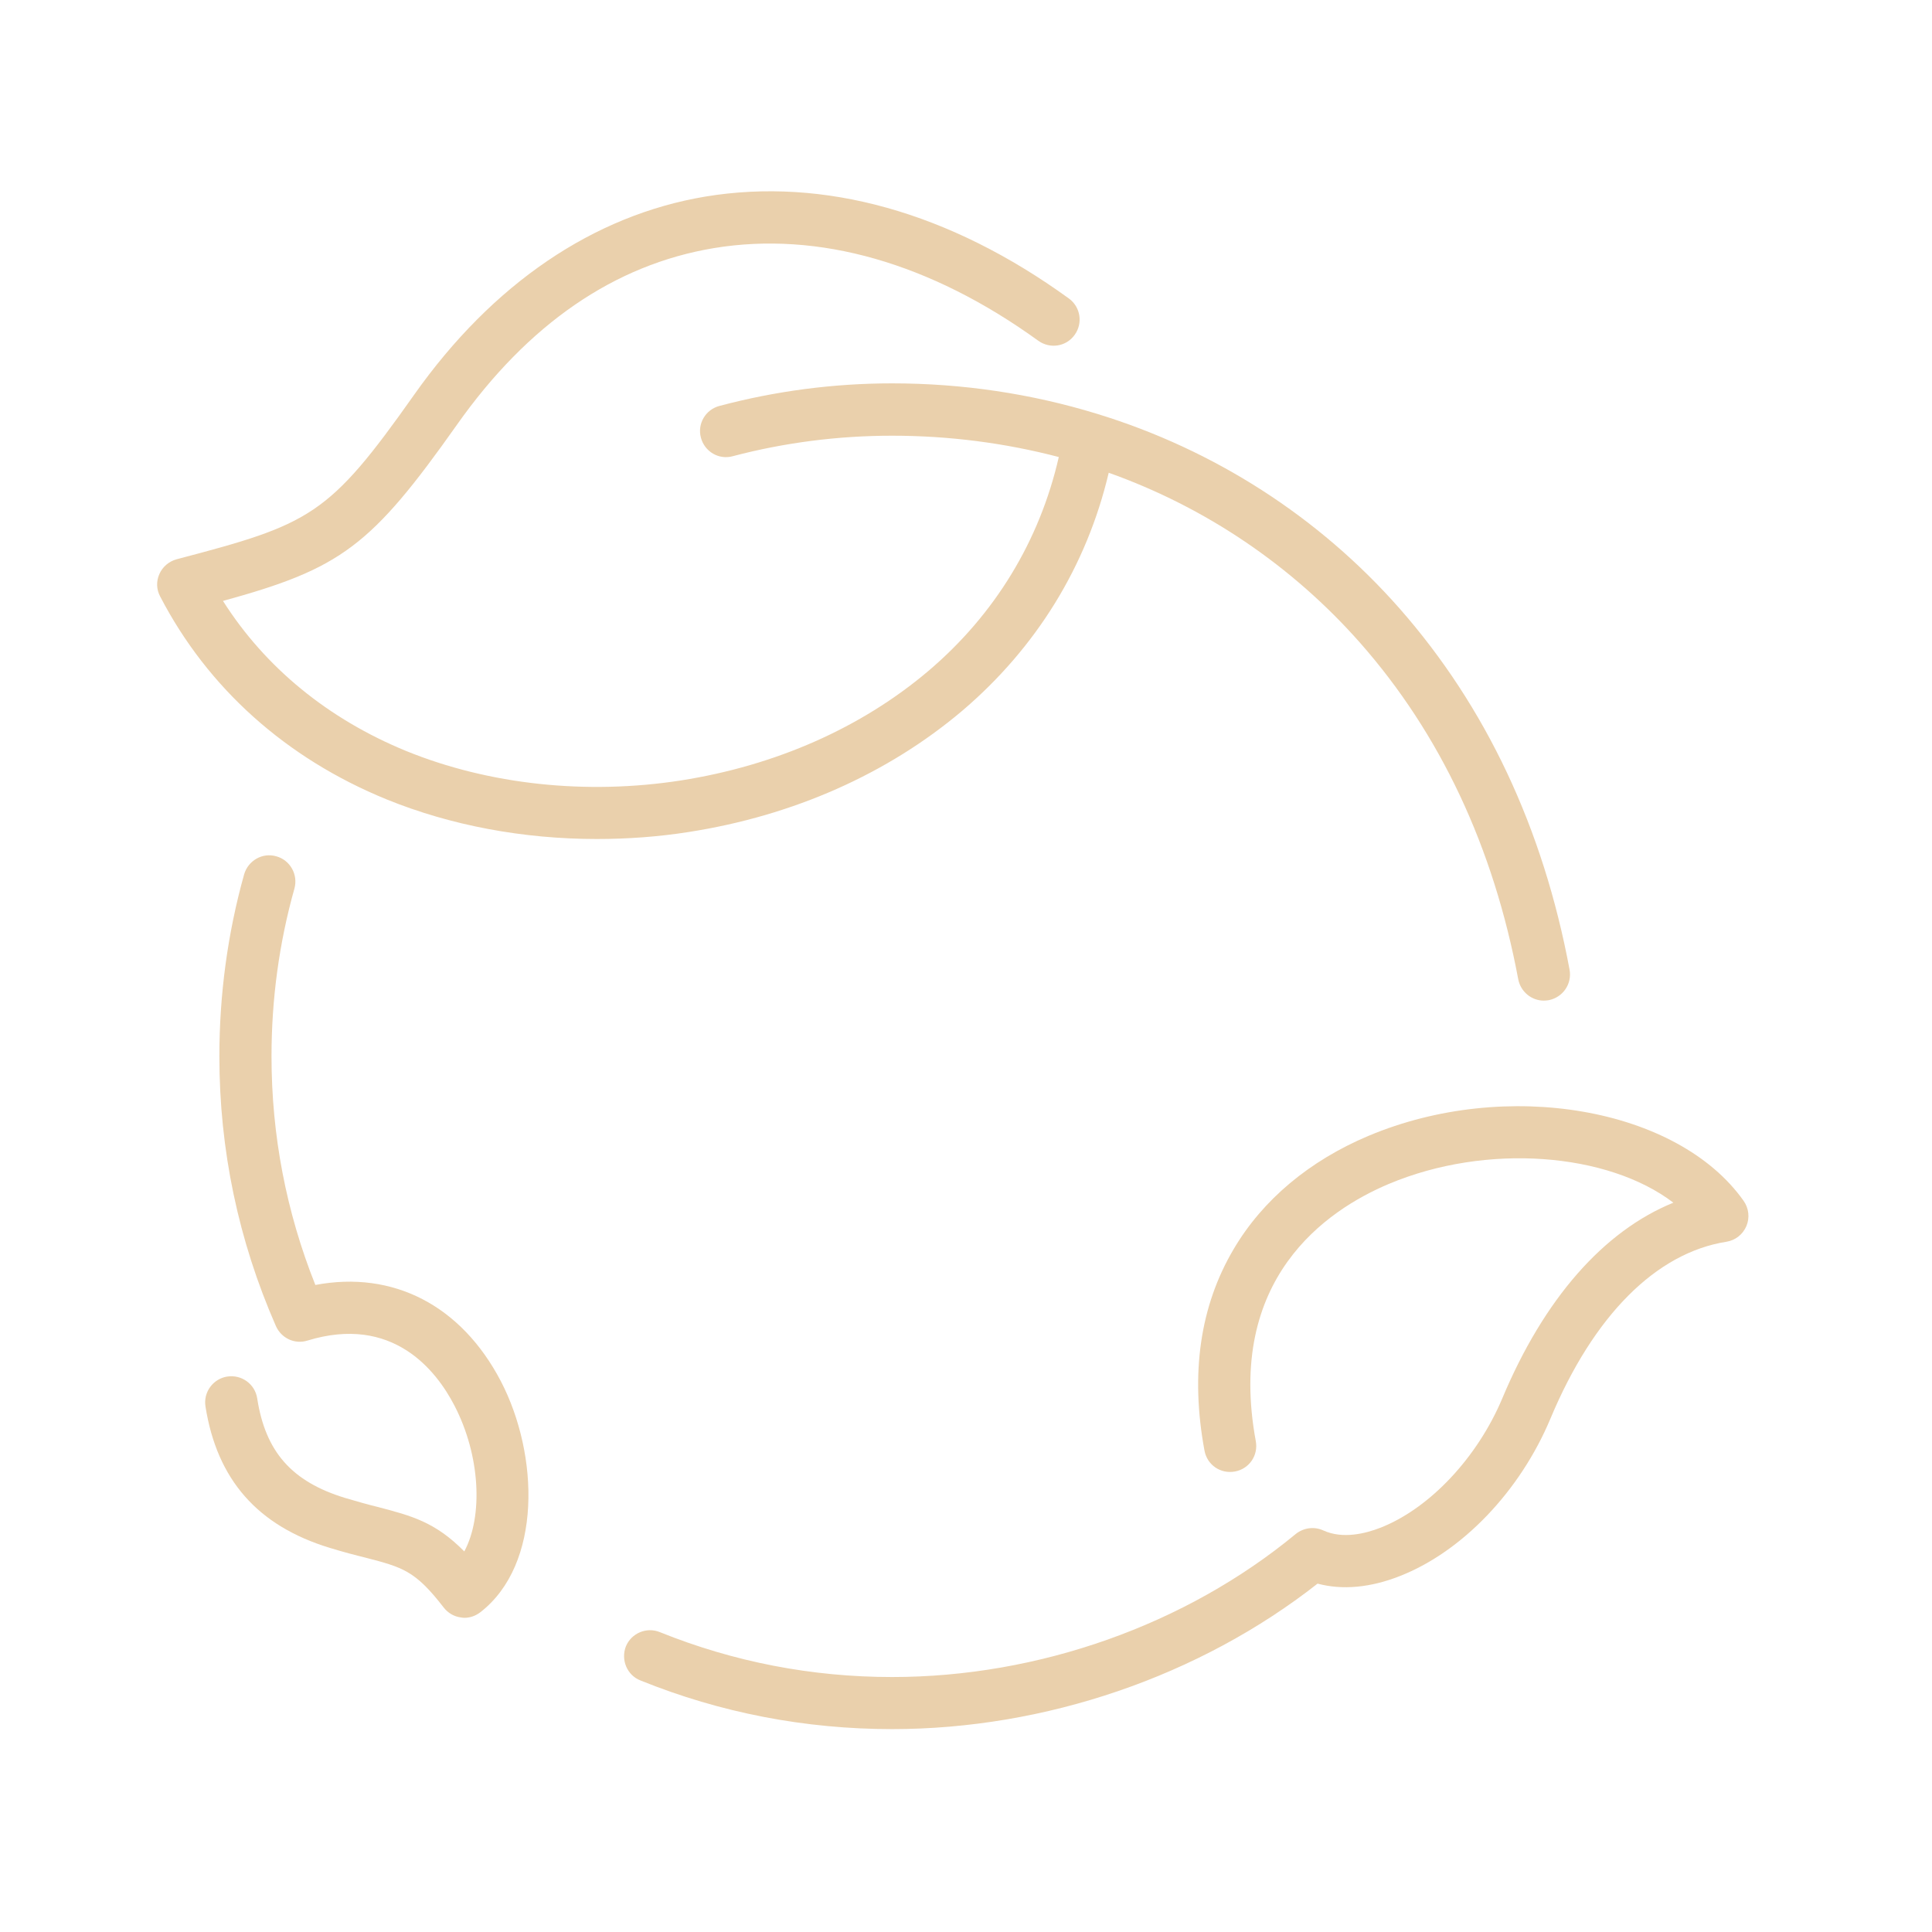 <svg version="1.0" preserveAspectRatio="xMidYMid meet" height="50" viewBox="0 0 37.5 37.5" zoomAndPan="magnify" width="50" xmlns:xlink="http://www.w3.org/1999/xlink" xmlns="http://www.w3.org/2000/svg"><defs><clipPath id="f3173848b8"><path clip-rule="nonzero" d="M 3.035 3.422 L 31 3.422 L 31 20 L 3.035 20 Z M 3.035 3.422"></path></clipPath><clipPath id="061d7315b0"><path clip-rule="nonzero" d="M 12 21 L 34 21 L 34 33.766 L 12 33.766 Z M 12 21"></path></clipPath><clipPath id="bf0b786f3e"><path clip-rule="nonzero" d="M 3.035 16 L 11 16 L 11 32 L 3.035 32 Z M 3.035 16"></path></clipPath></defs><g clip-path="url(#f3173848b8)"><path fill-rule="nonzero" fill-opacity="1" d="M 18.676 13.797 C 20.117 12.57 21.094 10.984 21.52 9.176 C 23.406 9.848 25.082 10.984 26.402 12.48 C 27.957 14.246 28.988 16.441 29.469 19.008 C 29.516 19.25 29.727 19.422 29.965 19.422 C 29.996 19.422 30.027 19.418 30.059 19.414 C 30.336 19.359 30.516 19.098 30.465 18.82 C 29.953 16.074 28.84 13.715 27.164 11.809 C 25.598 10.031 23.566 8.727 21.289 8.031 C 20.016 7.641 18.68 7.441 17.316 7.441 C 16.18 7.441 15.051 7.59 13.965 7.879 C 13.695 7.949 13.531 8.227 13.605 8.496 C 13.676 8.766 13.953 8.93 14.223 8.855 C 15.227 8.59 16.27 8.457 17.316 8.457 C 18.422 8.457 19.508 8.598 20.551 8.871 C 20.18 10.496 19.312 11.926 18.02 13.023 C 16.719 14.125 15.059 14.859 13.219 15.148 C 11.383 15.434 9.488 15.23 7.887 14.578 C 6.371 13.957 5.148 12.957 4.328 11.664 C 6.617 11.035 7.199 10.609 8.871 8.242 C 10.25 6.289 11.926 5.137 13.855 4.816 C 15.887 4.48 18.062 5.102 20.152 6.613 C 20.379 6.777 20.695 6.73 20.859 6.5 C 21.023 6.273 20.973 5.957 20.746 5.793 C 18.434 4.117 15.992 3.434 13.688 3.816 C 11.516 4.18 9.562 5.508 8.043 7.656 C 6.375 10.02 6.031 10.172 3.43 10.855 C 3.281 10.895 3.156 11 3.094 11.141 C 3.031 11.281 3.035 11.441 3.109 11.578 C 4.031 13.355 5.551 14.719 7.504 15.516 C 8.75 16.023 10.156 16.285 11.582 16.285 C 12.18 16.285 12.781 16.242 13.375 16.148 C 15.398 15.832 17.23 15.02 18.676 13.797 Z M 18.676 13.797" fill="#ead0ac"></path></g><g clip-path="url(#061d7315b0)"><path fill-rule="nonzero" fill-opacity="1" d="M 33.844 23.309 C 32.566 21.5 29.234 20.922 26.562 22.047 C 25.414 22.531 24.508 23.289 23.945 24.246 C 23.293 25.348 23.102 26.664 23.379 28.156 C 23.43 28.434 23.691 28.613 23.969 28.562 C 24.246 28.512 24.426 28.25 24.375 27.973 C 23.793 24.82 25.742 23.492 26.957 22.98 C 28.859 22.18 31.211 22.375 32.48 23.344 C 31.125 23.895 29.969 25.211 29.16 27.141 C 28.676 28.293 27.75 29.277 26.797 29.652 C 26.496 29.77 26.059 29.875 25.688 29.707 C 25.512 29.625 25.305 29.652 25.152 29.773 C 23.016 31.539 20.16 32.551 17.316 32.551 C 15.758 32.551 14.242 32.258 12.809 31.68 C 12.551 31.574 12.254 31.699 12.148 31.957 C 12.047 32.219 12.172 32.516 12.43 32.617 C 13.984 33.246 15.629 33.562 17.316 33.562 C 20.293 33.562 23.285 32.535 25.574 30.738 C 26.055 30.867 26.598 30.816 27.164 30.594 C 28.379 30.121 29.504 28.945 30.094 27.535 C 30.93 25.535 32.145 24.316 33.512 24.102 C 33.684 24.074 33.828 23.961 33.898 23.797 C 33.965 23.637 33.945 23.453 33.844 23.309 Z M 33.844 23.309" fill="#ead0ac"></path></g><g clip-path="url(#bf0b786f3e)"><path fill-rule="nonzero" fill-opacity="1" d="M 6.121 24.941 C 5.555 23.523 5.27 22.031 5.27 20.504 C 5.27 19.395 5.418 18.301 5.715 17.246 C 5.789 16.977 5.633 16.695 5.363 16.621 C 5.094 16.543 4.816 16.703 4.738 16.973 C 4.418 18.117 4.258 19.305 4.258 20.504 C 4.258 22.312 4.625 24.074 5.355 25.738 C 5.461 25.977 5.723 26.098 5.969 26.02 C 7.617 25.516 8.465 26.594 8.82 27.281 C 9.324 28.25 9.379 29.43 9.012 30.113 C 8.445 29.539 7.984 29.422 7.348 29.254 C 7.156 29.207 6.941 29.148 6.695 29.074 C 5.664 28.758 5.152 28.18 4.992 27.141 C 4.949 26.863 4.688 26.676 4.41 26.719 C 4.137 26.762 3.945 27.02 3.988 27.297 C 4.211 28.719 5 29.617 6.398 30.043 C 6.664 30.125 6.891 30.184 7.094 30.234 C 7.816 30.422 8.059 30.484 8.613 31.203 C 8.695 31.309 8.816 31.379 8.949 31.395 C 8.969 31.398 8.992 31.402 9.012 31.402 C 9.125 31.402 9.234 31.363 9.324 31.293 C 10.523 30.363 10.465 28.242 9.723 26.812 C 8.953 25.336 7.629 24.656 6.121 24.941 Z M 6.121 24.941" fill="#ead0ac"></path></g></svg>